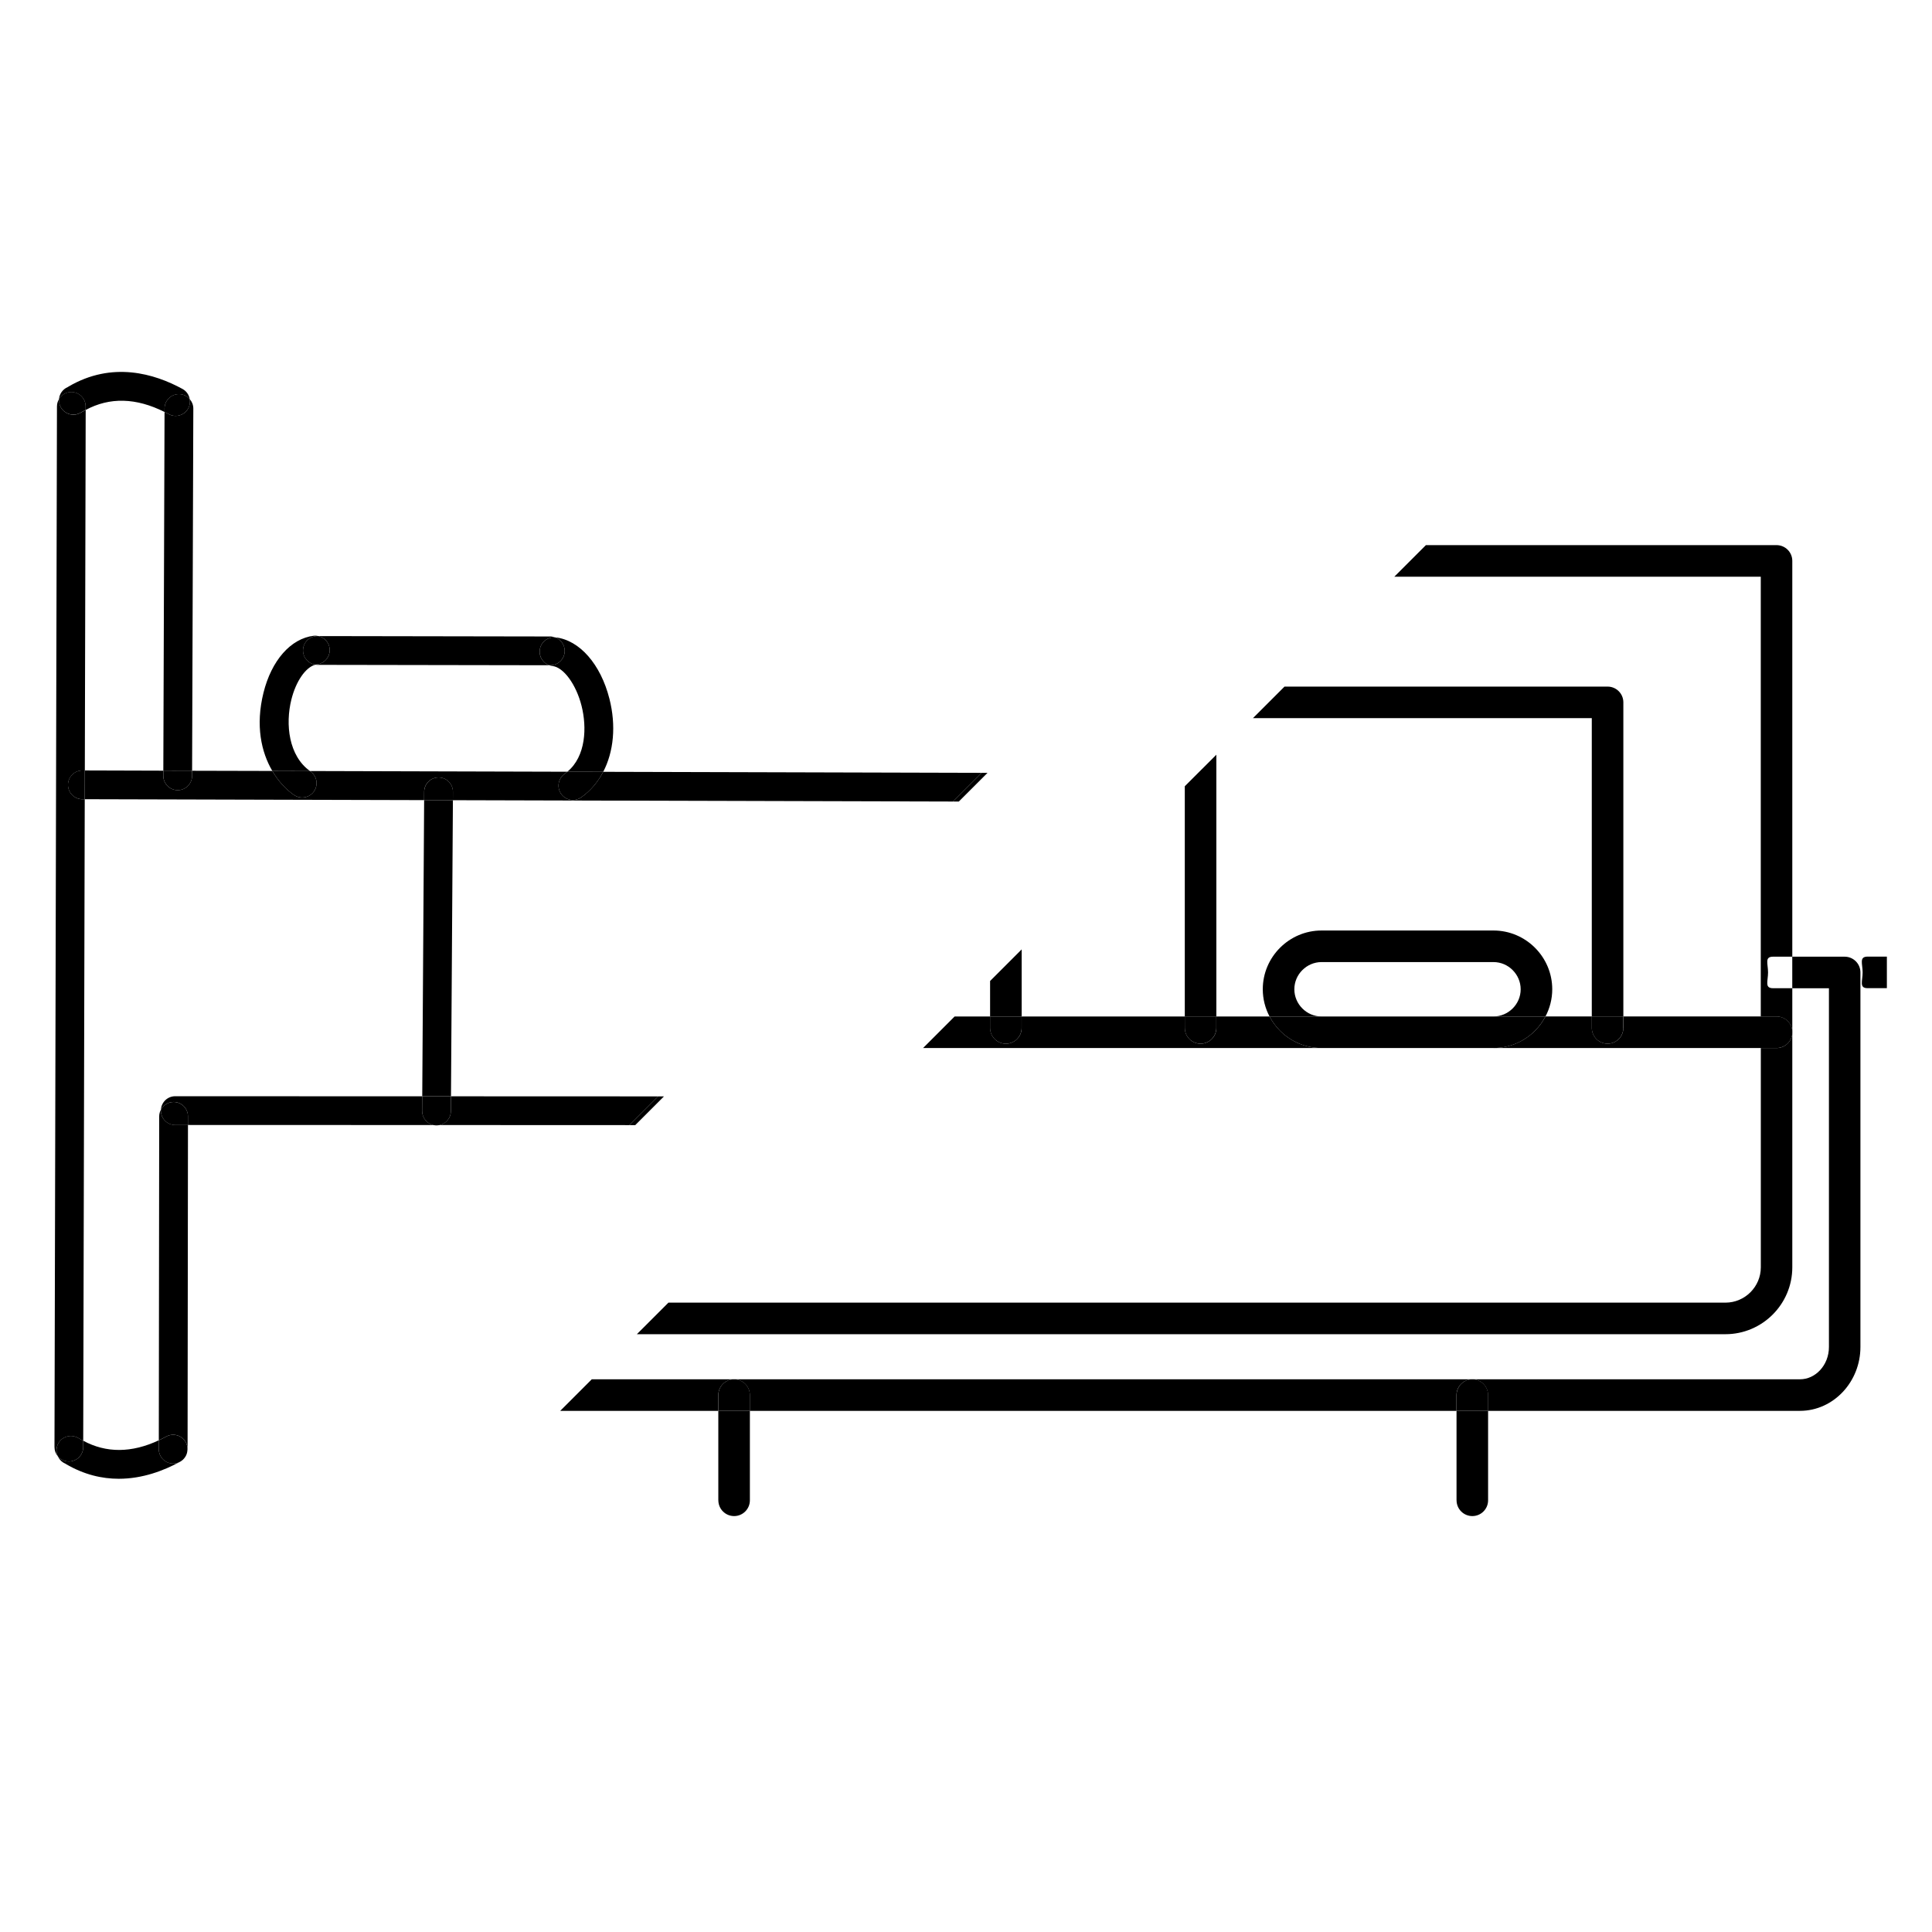 <?xml version="1.0" encoding="utf-8"?><!--Generator: Adobe Illustrator 25.2.0, SVG Export Plug-In . SVG Version: 6.00 Build 0)--><svg version="1.1" xmlns="http://www.w3.org/2000/svg" xmlns:xlink="http://www.w3.org/1999/xlink" x="0px" y="0px" viewBox="0 0 491.5 491.5" style="enable-background:new 0 0 491.5 491.5;" xml:space="preserve"><style type="text/css">.st0{fill:none;}
	.st1{fill:none;stroke:#000000;stroke-width:5.104;stroke-miterlimit:10;}
	.st2{fill:none;stroke:#000000;stroke-width:4.476;stroke-linejoin:round;stroke-miterlimit:10;}
	.st3{fill:none;stroke:#000000;stroke-width:5.967;stroke-miterlimit:10;}
	.st4{fill:none;stroke:#000000;stroke-width:3.001;stroke-miterlimit:10;}
	.st5{fill:none;stroke:#000000;stroke-width:2.897;stroke-miterlimit:10;}
	.st6{fill:none;stroke:#000000;stroke-width:4.476;stroke-miterlimit:10;}
	.st7{fill:none;stroke:#000000;stroke-width:5.331;stroke-miterlimit:10;}
	.st8{fill:none;stroke:#000000;stroke-width:3.68;stroke-miterlimit:10;}
	.st9{fill:none;stroke:#000000;stroke-width:2.984;stroke-miterlimit:10;}
	.st10{fill:none;stroke:#000000;stroke-width:6.883;stroke-miterlimit:10;}
	.st11{fill:none;stroke:#000000;stroke-width:5.162;stroke-miterlimit:10;}
	.st12{fill:none;stroke:#000000;stroke-width:3.442;stroke-miterlimit:10;}
	.st13{fill:none;stroke:#000000;stroke-width:6.676;stroke-linecap:round;stroke-linejoin:round;stroke-miterlimit:10;}
	.st14{fill:none;stroke:#000000;stroke-width:3.612;stroke-miterlimit:10;}
	.st15{fill:none;stroke:#000000;stroke-width:3.167;stroke-linejoin:round;stroke-miterlimit:10;}
	.st16{fill:none;stroke:#000000;stroke-width:4.223;stroke-miterlimit:10;}
	.st17{fill:none;stroke:#000000;stroke-width:2.124;stroke-miterlimit:10;}
	.st18{fill:none;stroke:#000000;stroke-width:2.05;stroke-miterlimit:10;}
	.st19{fill:none;stroke:#000000;stroke-width:3.167;stroke-miterlimit:10;}
	.st20{fill:none;stroke:#000000;stroke-width:3.772;stroke-miterlimit:10;}
	.st21{fill:none;stroke:#000000;stroke-width:2.604;stroke-miterlimit:10;}
	.st22{fill:none;stroke:#000000;stroke-width:5.095;stroke-miterlimit:10;}
	.st23{fill:none;stroke:#000000;stroke-width:2.111;stroke-miterlimit:10;}
	.st24{fill:none;stroke:#000000;stroke-width:3.891;stroke-miterlimit:10;}
	.st25{fill:none;stroke:#000000;stroke-width:3.514;stroke-miterlimit:10;}
	.st26{fill:none;stroke:#000000;stroke-width:7.402;stroke-linecap:round;stroke-linejoin:round;stroke-miterlimit:10;}
	.st27{fill:none;stroke:#000000;stroke-width:6;stroke-linecap:round;stroke-linejoin:round;stroke-miterlimit:10;}
	.st28{fill:none;stroke:#000000;stroke-width:6.402;stroke-linecap:round;stroke-linejoin:round;stroke-miterlimit:10;}
	.st29{fill:none;stroke:#000000;stroke-width:6.481;stroke-linecap:round;stroke-linejoin:round;stroke-miterlimit:10;}
	.st30{fill:none;stroke:#000000;stroke-width:8.631;stroke-linecap:round;stroke-linejoin:round;stroke-miterlimit:10;}
	.st31{fill:none;stroke:#000000;stroke-width:6.579;stroke-linecap:round;stroke-linejoin:round;stroke-miterlimit:10;}
	.st32{fill:none;stroke:#000000;stroke-width:7.453;stroke-linecap:round;stroke-linejoin:round;stroke-miterlimit:10;}
	.st33{fill:none;stroke:#000000;stroke-width:7;stroke-linecap:round;stroke-linejoin:round;stroke-miterlimit:10;}
	.st34{fill:none;stroke:#000000;stroke-width:8.67;stroke-linecap:round;stroke-linejoin:round;stroke-miterlimit:10;}
	.st35{fill:none;stroke:#000000;stroke-width:3.5;stroke-linecap:round;stroke-linejoin:round;stroke-miterlimit:10;}
	.st36{fill:none;stroke:#000000;stroke-width:10.128;stroke-linecap:round;stroke-linejoin:round;stroke-miterlimit:10;}
	.st37{fill:none;stroke:#000000;stroke-width:5.898;stroke-linecap:round;stroke-linejoin:round;stroke-miterlimit:10;}
	.st38{stroke:#000000;stroke-width:2;stroke-miterlimit:10;}
	.st39{fill:none;stroke:#000000;stroke-width:4;stroke-linecap:round;stroke-linejoin:round;stroke-miterlimit:10;}
	.st40{fill:none;stroke:#000000;stroke-width:3.86;stroke-linecap:round;stroke-linejoin:round;stroke-miterlimit:10;}
	.st41{fill:none;stroke:#000000;stroke-width:7.511;stroke-linecap:round;stroke-linejoin:round;stroke-miterlimit:10;}
	.st42{fill:none;stroke:#000000;stroke-width:6.637;stroke-linecap:round;stroke-linejoin:round;stroke-miterlimit:10;}
	.st43{fill:none;stroke:#000000;stroke-width:3.865;stroke-linecap:round;stroke-linejoin:round;stroke-miterlimit:10;}
	.st44{fill:none;stroke:#000000;stroke-width:4.855;stroke-linecap:round;stroke-linejoin:round;stroke-miterlimit:10;}
	.st45{fill:none;stroke:#000000;stroke-width:5.003;stroke-linecap:round;stroke-linejoin:round;stroke-miterlimit:10;}
	.st46{fill:none;stroke:#000000;stroke-width:8.043;stroke-linecap:round;stroke-linejoin:round;stroke-miterlimit:10;}
	.st47{fill:none;stroke:#000000;stroke-width:5.795;stroke-linecap:round;stroke-linejoin:round;stroke-miterlimit:10;}
	.st48{fill:none;stroke:#000000;stroke-width:8.85;stroke-linecap:round;stroke-linejoin:round;stroke-miterlimit:10;}
	.st49{fill:none;stroke:#000000;stroke-width:7.637;stroke-miterlimit:10;}
	.st50{fill:none;stroke:#000000;stroke-width:8.94;stroke-linecap:round;stroke-miterlimit:10;}
	.st51{fill:none;stroke:#000000;stroke-width:5.346;stroke-linecap:round;stroke-linejoin:round;stroke-miterlimit:10;}
	.st52{fill:none;stroke:#000000;stroke-width:4.543;stroke-linecap:round;stroke-linejoin:round;stroke-miterlimit:10;}
	.st53{fill:none;stroke:#000000;stroke-width:4;stroke-miterlimit:10;}
	.st54{fill-rule:evenodd;clip-rule:evenodd;}
	.st55{stroke:#000000;stroke-width:3.859;stroke-linecap:round;stroke-linejoin:round;stroke-miterlimit:10;}
	.st56{fill:#FFFFFF;stroke:#000000;stroke-width:3;stroke-miterlimit:10;}
	.st57{fill:#FFFFFF;}
	.st58{fill:none;stroke:#000000;stroke-width:6;stroke-miterlimit:10;}
	.st59{fill:none;stroke:#000000;stroke-width:7.332;stroke-linecap:round;stroke-linejoin:round;stroke-miterlimit:10;}
	.st60{fill:none;stroke:#000000;stroke-width:6.456;stroke-miterlimit:10;}
	.st61{fill:none;stroke:#000000;stroke-width:6.523;stroke-miterlimit:10;}
	.st62{fill:none;stroke:#000000;stroke-width:3.937;stroke-linecap:round;stroke-linejoin:round;stroke-miterlimit:10;}
	.st63{fill:none;stroke:#000000;stroke-width:7.286;stroke-linecap:round;stroke-linejoin:round;stroke-miterlimit:10;}
	.st64{stroke:#000000;stroke-width:7.286;stroke-linecap:round;stroke-linejoin:round;stroke-miterlimit:10;}
	.st65{fill:none;stroke:#000000;stroke-width:7.769;stroke-linecap:round;stroke-linejoin:round;stroke-miterlimit:10;}
	.st66{stroke:#000000;stroke-width:4;stroke-linecap:round;stroke-linejoin:round;stroke-miterlimit:10;}
	.st67{fill:none;stroke:#000000;stroke-width:6.59;stroke-linecap:round;stroke-linejoin:round;stroke-miterlimit:10;}
	.st68{fill:none;stroke:#000000;stroke-width:4.614;stroke-linecap:round;stroke-linejoin:round;stroke-miterlimit:10;}
	.st69{fill:none;stroke:#000000;stroke-width:4.614;stroke-linecap:round;stroke-linejoin:round;}
	.st70{fill:none;stroke:#000000;stroke-width:3.732;stroke-linecap:round;stroke-linejoin:round;stroke-miterlimit:10;}
	.st71{fill:none;stroke:#000000;stroke-width:4.274;stroke-linecap:round;stroke-linejoin:round;stroke-miterlimit:10;}
	.st72{fill:none;stroke:#000000;stroke-width:9.554;stroke-linecap:round;stroke-miterlimit:10;}
	.st73{fill:none;stroke:#000000;stroke-width:2.336;stroke-linecap:round;stroke-linejoin:round;stroke-miterlimit:10;}
	.st74{fill:none;stroke:#000000;stroke-width:2.214;stroke-linecap:round;stroke-linejoin:round;stroke-miterlimit:10;}
	.st75{fill:none;stroke:#000000;stroke-width:5.755;stroke-miterlimit:10;}
	.st76{fill:none;stroke:#000000;stroke-width:5.199;stroke-miterlimit:10;}
	.st77{fill:none;stroke:#000000;stroke-width:5.169;stroke-miterlimit:10;}
	.st78{fill:none;stroke:#000000;stroke-width:10;stroke-linecap:round;stroke-linejoin:round;stroke-miterlimit:10;}
	.st79{fill:none;stroke:#000000;stroke-width:4.865;stroke-miterlimit:10;}
	.st80{fill:none;stroke:#000000;stroke-width:5.507;stroke-miterlimit:10;}
	.st81{fill:none;stroke:#000000;stroke-width:4.115;stroke-miterlimit:10;}
	.st82{fill:none;stroke:#000000;stroke-width:4.777;stroke-miterlimit:10;}
	.st83{fill:none;stroke:#000000;stroke-width:10.438;stroke-linecap:round;stroke-linejoin:round;stroke-miterlimit:10;}
	.st84{fill:none;stroke:#000000;stroke-width:4.04;stroke-miterlimit:10;}
	.st85{fill:none;stroke:#000000;stroke-width:4.122;stroke-miterlimit:10;}
	.st86{fill:none;stroke:#000000;stroke-width:3;stroke-miterlimit:10;}
	.st87{fill:none;stroke:#000000;stroke-width:4.852;stroke-miterlimit:10;}
	.st88{fill:none;stroke:#000000;stroke-width:5.381;stroke-linecap:round;stroke-linejoin:round;stroke-miterlimit:10;}
	.st89{fill:none;stroke:#000000;stroke-width:3.799;stroke-linecap:round;stroke-linejoin:round;stroke-miterlimit:10;}
	.st90{fill:none;stroke:#000000;stroke-width:3.757;stroke-miterlimit:10;}
	.st91{fill:none;stroke:#000000;stroke-width:4.167;stroke-linecap:round;stroke-linejoin:round;stroke-miterlimit:10;}
	.st92{fill:none;stroke:#000000;stroke-width:2.942;stroke-linecap:round;stroke-linejoin:round;stroke-miterlimit:10;}
	.st93{fill:none;stroke:#000000;stroke-width:6.052;stroke-miterlimit:10;}
	.st94{fill:none;stroke:#000000;stroke-width:5.979;stroke-miterlimit:10;}
	.st95{fill:none;stroke:#000000;stroke-width:4.988;stroke-miterlimit:10;}
	.st96{stroke:#000000;stroke-width:1;stroke-miterlimit:10;}
	.st97{fill:none;stroke:#000000;stroke-width:4.282;stroke-linecap:round;stroke-linejoin:round;stroke-miterlimit:10;}
	.st98{fill:none;stroke:#000000;stroke-width:4.291;stroke-linecap:round;stroke-linejoin:round;stroke-miterlimit:10;}
	.st99{fill:none;stroke:#000000;stroke-width:4.511;stroke-miterlimit:10;}
	.st100{fill:none;stroke:#000000;stroke-width:1.794;stroke-miterlimit:10;}
	.st101{fill:none;stroke:#000000;stroke-width:7.13;stroke-linecap:round;stroke-miterlimit:10;}
	.st102{fill:none;stroke:#000000;stroke-width:7.13;stroke-linecap:round;stroke-linejoin:round;stroke-miterlimit:10;}
	.st103{fill:none;stroke:#000000;stroke-width:7.672;stroke-miterlimit:10;}
	.st104{fill:none;stroke:#000000;stroke-width:7.921;stroke-linecap:round;stroke-linejoin:round;stroke-miterlimit:10;}
	.st105{fill:none;stroke:#000000;stroke-width:4.906;stroke-linecap:round;stroke-linejoin:round;stroke-miterlimit:10;}
	.st106{fill:none;stroke:#000000;stroke-width:1.672;stroke-miterlimit:10;}
	.st107{fill:none;stroke:#000000;stroke-width:1.304;stroke-miterlimit:10;}
	.st108{fill:#FFFFFF;stroke:#000000;stroke-width:1.254;stroke-miterlimit:10;}
	.st109{fill:none;stroke:#000000;stroke-width:1.365;stroke-miterlimit:10;}
	.st110{stroke:#000000;stroke-width:7.222;stroke-miterlimit:10;}
	.st111{fill:none;stroke:#000000;stroke-width:6.5;stroke-linecap:round;stroke-miterlimit:10;}
	.st112{fill:none;stroke:#000000;stroke-width:6.5;stroke-linecap:round;stroke-linejoin:round;stroke-miterlimit:10;}
	.st113{fill:none;stroke:#000000;stroke-width:5.055;stroke-linecap:round;stroke-miterlimit:10;}
	.st114{fill:none;stroke:#000000;stroke-width:5.055;stroke-linecap:round;stroke-linejoin:round;stroke-miterlimit:10;}
	.st115{fill:none;stroke:#000000;stroke-width:6.24;stroke-linecap:round;stroke-linejoin:round;stroke-miterlimit:10;}
	.st116{fill:none;stroke:#000000;stroke-width:8.796;stroke-linecap:round;stroke-linejoin:round;stroke-miterlimit:10;}
	.st117{fill:none;stroke:#000000;stroke-width:8.189;stroke-linecap:round;stroke-linejoin:round;stroke-miterlimit:10;}
	.st118{fill:none;stroke:#000000;stroke-width:8;stroke-linecap:round;stroke-linejoin:round;stroke-miterlimit:10;}
	.st119{fill:none;stroke:#000000;stroke-width:5.409;stroke-linecap:round;stroke-miterlimit:10;}
	.st120{fill:none;stroke:#000000;stroke-width:5.409;stroke-linecap:round;stroke-linejoin:round;stroke-miterlimit:10;}
	.st121{fill:none;stroke:#000000;stroke-width:5;stroke-miterlimit:10;}
	.st122{fill:none;stroke:#000000;stroke-width:5;stroke-linecap:round;stroke-linejoin:round;stroke-miterlimit:10;}
	.st123{fill:none;stroke:#000000;stroke-width:6.564;stroke-miterlimit:10;}
	.st124{fill:none;stroke:#000000;stroke-width:6.564;stroke-linecap:round;stroke-linejoin:round;stroke-miterlimit:10;}
	.st125{fill:none;stroke:#000000;stroke-width:4.497;stroke-linecap:round;stroke-miterlimit:10;}
	.st126{fill:none;stroke:#000000;stroke-width:4.497;stroke-linecap:round;stroke-linejoin:round;stroke-miterlimit:10;}
	.st127{fill:none;stroke:#000000;stroke-width:7.433;stroke-linecap:round;stroke-miterlimit:10;}
	.st128{fill:none;stroke:#000000;stroke-width:7;stroke-linecap:round;stroke-miterlimit:10;}
	.st129{fill:none;stroke:#000000;stroke-width:3.484;stroke-linecap:round;stroke-miterlimit:10;}
	.st130{fill:none;stroke:#000000;stroke-width:1.742;stroke-linecap:round;stroke-miterlimit:10;}
	.st131{fill:none;stroke:#000000;stroke-width:6.265;stroke-linecap:round;stroke-linejoin:round;stroke-miterlimit:10;}
	.st132{fill:#FFFFFF;stroke:#000000;stroke-width:6.564;stroke-miterlimit:10;}
	.st133{fill:#FFFFFF;stroke:#000000;stroke-width:6.564;stroke-linecap:round;stroke-linejoin:round;stroke-miterlimit:10;}
	.st134{fill:#FFFFFF;stroke:#000000;stroke-width:6.265;stroke-linecap:round;stroke-linejoin:round;stroke-miterlimit:10;}
	.st135{fill:none;stroke:#000000;stroke-width:4.772;stroke-linecap:round;stroke-linejoin:round;stroke-miterlimit:10;}
	.st136{fill:none;stroke:#000000;stroke-width:3.462;stroke-linecap:round;stroke-linejoin:round;stroke-miterlimit:10;}
	.st137{fill:none;stroke:#000000;stroke-width:3.627;stroke-linecap:round;stroke-linejoin:round;stroke-miterlimit:10;}
	.st138{fill:none;stroke:#000000;stroke-width:6;stroke-linecap:round;stroke-miterlimit:10;}
	.st139{fill:none;stroke:#000000;stroke-width:7.056;stroke-linecap:round;stroke-miterlimit:10;}
	.st140{fill:none;stroke:#000000;stroke-width:3;stroke-linecap:round;stroke-linejoin:round;stroke-miterlimit:10;}
	.st141{fill:#231F20;}
	.st142{fill:none;stroke:#231F20;stroke-width:6;stroke-miterlimit:10;}
	.st143{fill:none;stroke:#000000;stroke-width:3.975;stroke-linecap:round;stroke-linejoin:round;stroke-miterlimit:10;}
	.st144{fill:none;stroke:#000000;stroke-width:3.975;stroke-miterlimit:10;}
	.st145{display:none;}
	.st146{display:inline;opacity:0.17;}
	.st147{fill:none;stroke:#000000;stroke-width:4.387;stroke-linecap:round;stroke-miterlimit:10;}
	.st148{fill:none;stroke:#000000;stroke-width:4.387;stroke-linecap:round;stroke-linejoin:round;stroke-miterlimit:10;}
	.st149{fill:none;stroke:#000000;stroke-width:19.841;stroke-linecap:round;stroke-linejoin:round;stroke-miterlimit:10;}
	.st150{fill:none;stroke:#000000;stroke-width:7;stroke-miterlimit:10;}
	.st151{fill:none;stroke:#000000;stroke-width:4.117;stroke-miterlimit:10;}
	.st152{fill:#FFFFFF;stroke:#000000;stroke-width:7.724;stroke-miterlimit:10;}
	.st153{fill:none;stroke:#000000;stroke-width:3.09;stroke-linecap:round;stroke-linejoin:round;stroke-miterlimit:10;}
	.st154{fill:none;stroke:#000000;stroke-width:7.633;stroke-miterlimit:10;}
	.st155{fill:none;stroke:#000000;stroke-width:6.011;stroke-linecap:round;stroke-linejoin:round;stroke-miterlimit:10;}
	.st156{fill:none;stroke:#000000;stroke-width:4.394;stroke-linecap:round;stroke-linejoin:round;stroke-miterlimit:10;}
	.st157{fill:#FFFFFF;stroke:#000000;stroke-width:5;stroke-linecap:round;stroke-linejoin:round;stroke-miterlimit:10;}
	.st158{fill:#FFFFFF;stroke:#000000;stroke-width:4.344;stroke-linecap:round;stroke-linejoin:round;stroke-miterlimit:10;}
	.st159{fill:#FFFFFF;stroke:#000000;stroke-width:4;stroke-linecap:round;stroke-linejoin:round;stroke-miterlimit:10;}
	.st160{fill:none;stroke:#000000;stroke-width:4.344;stroke-linecap:round;stroke-linejoin:round;stroke-miterlimit:10;}
	.st161{fill:#FFFFFF;stroke:#000000;stroke-width:4.642;stroke-linecap:round;stroke-linejoin:round;stroke-miterlimit:10;}
	.st162{fill:none;stroke:#000000;stroke-width:4.642;stroke-linecap:round;stroke-linejoin:round;stroke-miterlimit:10;}
	.st163{fill:none;stroke:#000000;stroke-width:5.562;stroke-linecap:round;stroke-miterlimit:10;}
	.st164{fill:none;stroke:#000000;stroke-width:6.225;stroke-linecap:round;stroke-miterlimit:10;}
	.st165{fill:none;stroke:#000000;stroke-width:4.972;stroke-miterlimit:10;}
	.st166{fill:none;stroke:#000000;stroke-width:5.382;stroke-linecap:round;stroke-miterlimit:10;}
	.st167{fill:none;stroke:#000000;stroke-width:5.783;stroke-linecap:round;stroke-miterlimit:10;}
	.st168{fill:none;stroke:#000000;stroke-width:5.359;stroke-linecap:round;stroke-miterlimit:10;}
	.st169{fill:none;stroke:#000000;stroke-width:10.017;stroke-linecap:round;stroke-miterlimit:10;}
	.st170{fill:none;stroke:#000000;stroke-width:10.396;stroke-linecap:round;stroke-miterlimit:10;}
	.st171{stroke:#000000;stroke-miterlimit:10;}
	.st172{fill:none;stroke:#000000;stroke-width:3.067;stroke-linecap:round;stroke-linejoin:round;stroke-miterlimit:10;}
	.st173{fill:none;stroke:#000000;stroke-width:4.301;stroke-linecap:round;stroke-linejoin:round;stroke-miterlimit:10;}
	.st174{fill:none;stroke:#000000;stroke-width:3.097;stroke-linecap:round;stroke-linejoin:round;stroke-miterlimit:10;}
	.st175{fill:none;stroke:#000000;stroke-width:8;stroke-miterlimit:10;}
	.st176{fill:none;stroke:#000000;stroke-width:7.208;stroke-linecap:round;stroke-linejoin:round;stroke-miterlimit:10;}
	.st177{fill:none;stroke:#000000;stroke-width:4.767;stroke-linecap:round;stroke-linejoin:round;stroke-miterlimit:10;}
	.st178{fill:none;stroke:#000000;stroke-width:5.448;stroke-linecap:round;stroke-linejoin:round;stroke-miterlimit:10;}
	.st179{fill:none;stroke:#000000;stroke-width:4.188;stroke-linecap:round;stroke-linejoin:round;stroke-miterlimit:10;}
	.st180{fill:none;stroke:#000000;stroke-width:0.75;stroke-miterlimit:10;}
	.st181{stroke:#000000;stroke-width:0.75;stroke-miterlimit:10;}
	.st182{fill:none;stroke:#000000;stroke-width:4.261;stroke-linecap:round;stroke-miterlimit:10;}</style><g id="Ebene_1"/><g id="Ebene_2"/><g id="Layer_5"/><g id="Layer_6"/><g id="Layer_7"/><g id="Ebene_3"/><g id="Ebene_4"><path class="st0" d="M318.75,182.69l-9.31,9.31v66.59h13.53c-1.09-2.07-1.72-4.42-1.72-6.92v0c0-4.11,1.68-7.85,4.39-10.56
		c2.71-2.71,6.45-4.39,10.56-4.39h43.74c4.11,0,7.85,1.68,10.56,4.39c2.71,2.71,4.39,6.44,4.39,10.56v0c0,2.5-0.63,4.85-1.72,6.92
		h11.78v-75.9H318.75z"/><path class="st0" d="M384.82,256.55c1.26-1.26,2.04-2.99,2.04-4.88v0c0-1.9-0.78-3.63-2.04-4.88c-1.26-1.26-2.99-2.04-4.88-2.04
		H336.2c-1.9,0-3.63,0.78-4.88,2.04c-1.26,1.26-2.04,2.99-2.04,4.88v0c0,1.9,0.78,3.63,2.04,4.88c1.26,1.25,2.98,2.03,4.88,2.04
		h43.74C381.84,258.59,383.57,257.81,384.82,256.55z"/><path d="M451.96,266.62h-4.01v55.79c0,2.47-1.01,4.71-2.64,6.34c-1.63,1.63-3.88,2.64-6.34,2.64H170.05l-8.03,8.03h276.93
		c4.68,0,8.94-1.91,12.02-4.99c3.08-3.08,4.99-7.34,4.99-12.02v-59.79C455.97,264.82,454.17,266.62,451.96,266.62z"/><path d="M447.94,146.71v111.88h4.01c2.22,0,4.01,1.8,4.01,4.01v0.01c0,0,0,0,0-0.01v-11.2h-4.9c-2.22,0-1.27-1.8-1.27-4.01
		c0-2.22-0.95-4.01,1.27-4.01h4.9V142.69c0-2.22-1.8-4.01-4.01-4.01h-89.2l-8.03,8.03H447.94z"/><path d="M322.97,258.59h-13.53v2.92c0,2.22-1.8,4.01-4.01,4.01s-4.01-1.8-4.01-4.01l0,0v-2.92h-41.51v2.92
		c0,2.22-1.8,4.01-4.01,4.01c-2.22,0-4.01-1.8-4.01-4.01v-2.92h-9.03l-8.03,8.03H336.2c-4.11,0-7.85-1.68-10.55-4.39
		C324.58,261.16,323.68,259.93,322.97,258.59z"/><polygon points="379.94,258.59 379.94,258.59 336.2,258.59 336.2,258.59 	"/><path d="M412.98,261.5c0,2.22-1.8,4.01-4.01,4.01s-4.01-1.8-4.01-4.01v-2.92h-11.78c-0.71,1.34-1.61,2.57-2.67,3.64
		c-2.71,2.71-6.44,4.39-10.55,4.39h68h0h4.01c2.21,0,4.01-1.79,4.01-4.01v-0.01c0-2.22-1.8-4.01-4.01-4.01h-4.01h-34.96V261.5z"/><path d="M370.55,381.68c0,2.22,1.8,4.01,4.01,4.01c2.22,0,4.01-1.8,4.01-4.01v-22.77h-8.03V381.68z"/><path d="M182.75,381.68c0,2.22,1.8,4.01,4.01,4.01s4.01-1.8,4.01-4.01v-22.77h-8.03V381.68z"/><polygon points="251.88,258.59 259.91,258.59 259.91,241.53 251.88,249.56 	"/><path d="M255.89,265.52c2.22,0,4.01-1.8,4.01-4.01v-2.92h-8.03v2.92C251.88,263.72,253.68,265.52,255.89,265.52z"/><polygon points="309.44,258.59 309.44,192 301.41,200.02 301.41,258.59 	"/><path d="M404.95,182.69v75.9h8.03v-79.91c0-2.22-1.8-4.01-4.01-4.01h-82.19l-8.03,8.03H404.95z"/><path d="M404.95,261.5c0,2.22,1.8,4.01,4.01,4.01s4.01-1.8,4.01-4.01v-2.92h-8.03V261.5z"/><path d="M301.41,261.5c0,2.22,1.8,4.01,4.01,4.01s4.01-1.8,4.01-4.01v-2.92h-8.03L301.41,261.5L301.41,261.5z"/><polygon points="336.2,266.62 379.94,266.62 379.94,266.62 336.2,266.62 	"/><path d="M394.89,251.67c0-4.11-1.68-7.85-4.39-10.56c-2.71-2.71-6.44-4.39-10.56-4.39H336.2c-4.11,0-7.85,1.68-10.56,4.39
		c-2.71,2.71-4.39,6.44-4.39,10.56v0c0,2.49,0.63,4.85,1.72,6.92h13.23c-1.9,0-3.63-0.78-4.88-2.04c-1.26-1.26-2.04-2.99-2.04-4.88
		v0c0-1.9,0.78-3.63,2.04-4.88c1.26-1.26,2.99-2.04,4.88-2.04h43.74c1.9,0,3.63,0.78,4.88,2.04c1.26,1.26,2.04,2.99,2.04,4.88v0
		c0,1.9-0.78,3.63-2.04,4.88c-1.26,1.25-2.98,2.03-4.88,2.04h13.23C394.26,256.52,394.89,254.16,394.89,251.67L394.89,251.67z"/><path d="M379.94,258.59H336.2c0,0,0,0,0,0h-13.23c0.71,1.34,1.61,2.57,2.67,3.64c2.71,2.71,6.44,4.39,10.55,4.39h43.75
		c4.11,0,7.85-1.68,10.55-4.39c1.07-1.07,1.96-2.3,2.67-3.64L379.94,258.59C379.94,258.59,379.94,258.59,379.94,258.59z"/><path d="M465.28,251.4v91.27c0,2.32-0.86,4.41-2.26,5.91c-1.32,1.42-3.13,2.31-5.09,2.31H150.55l-8.03,8.03h40.22v-4.01
		c0-2.22,1.8-4.01,4.01-4.01s4.01,1.8,4.01,4.01v4.01h179.77v-4.01c0-2.22,1.8-4.01,4.01-4.01c2.22,0,4.01,1.8,4.01,4.01v4.01h79.36
		c4.28,0,8.16-1.87,10.96-4.88c2.73-2.94,4.42-6.96,4.42-11.37v-95.28c0-2.22-1.8-4.01-4.01-4.01h-13.33v8.03H465.28z"/><path d="M473.85,247.38c0,2.22-0.95,4.01,1.27,4.01h4.9v-8.03h-4.9C472.9,243.37,473.85,245.17,473.85,247.38z"/><path d="M374.56,350.89c-2.22,0-4.01,1.8-4.01,4.01v4.01h8.03v-4.01C378.57,352.68,376.78,350.89,374.56,350.89z"/><path d="M186.76,350.89c-2.22,0-4.01,1.8-4.01,4.01v4.01h8.03v-4.01C190.77,352.68,188.98,350.89,186.76,350.89z"/><g><path class="st0" d="M41.86,104.8c-7.23-3.64-13.97-3.81-20.07-0.51L21.57,196l19.98,0.05L41.86,104.8z"/><path class="st0" d="M21.55,203.32l-0.39,163.2c5.86,3.17,12.32,3.14,19.23-0.11L40.5,284c0-0.62,0.17-1.19,0.44-1.71
			c0.13-1.9,1.7-3.41,3.63-3.41c0,0,0,0,0,0l62.84,0.02l0.48-75.35L21.55,203.32z"/><path class="st0" d="M147.96,179.57c-1.38-5.46-4.57-9.82-7.42-10.14c-0.28-0.03-0.54-0.1-0.79-0.19l-59.01-0.1
			c-0.16,0-0.32-0.03-0.48-0.05c-2.49,0.63-4.97,4.19-6.14,8.9c-1.55,6.28-0.68,14.3,4.74,18.16l65.48,0.18
			C149.11,192.38,149.31,184.94,147.96,179.57z"/><path d="M14.48,368.09c0.49-1.96,2.48-3.15,4.44-2.66c0.61,0.15,1.04,0.41,1.58,0.73c0.22,0.13,0.45,0.24,0.67,0.37l0.39-163.2
			l-0.61,0c-2.02-0.01-3.65-1.65-3.65-3.67c0.01-2.02,1.64-3.65,3.66-3.65c0,0,0.01,0,0.01,0l0.61,0l0.22-91.71
			c-0.22,0.12-0.44,0.23-0.66,0.36c-0.55,0.32-0.98,0.57-1.58,0.73c-1.96,0.49-3.95-0.7-4.44-2.66c-0.1-0.41-0.12-0.82-0.09-1.22
			c-0.34,0.55-0.54,1.19-0.54,1.89l-0.63,264.75c0,0.89,0.32,1.69,0.85,2.32C14.37,369.74,14.27,368.91,14.48,368.09z"/><path d="M47.89,103.9c-0.66,1.22-1.92,1.9-3.21,1.9c-0.59,0-1.2-0.14-1.75-0.45c-0.36-0.2-0.71-0.37-1.07-0.55l-0.31,91.26
			l7.32,0.02l0.31-92.14c0-0.92-0.34-1.75-0.9-2.39C48.4,102.32,48.3,103.15,47.89,103.9z"/><polygon points="107.9,203.55 107.42,278.9 114.73,278.9 115.22,203.57 		"/><path d="M111.03,286.3c0.01,0,0.02,0,0.02,0c0.26,0,0.52-0.03,0.77-0.08l-1.54,0C110.52,286.27,110.77,286.3,111.03,286.3z"/><path d="M40.92,282.54c0-0.08,0.02-0.16,0.02-0.25c-0.27,0.51-0.44,1.09-0.44,1.71l-0.1,82.41c0.63-0.3,1.26-0.61,1.9-0.96
			c1.77-0.97,3.99-0.32,4.97,1.45c0.33,0.61,0.46,1.27,0.43,1.92c0-0.05,0.02-0.1,0.02-0.16l0.1-82.47l-3.24,0
			C42.55,286.2,40.92,284.56,40.92,282.54z"/><path d="M47.49,369.89c-0.04,0.11-0.08,0.22-0.13,0.33C47.41,370.11,47.45,370,47.49,369.89z"/><path d="M47.19,370.53c-0.06,0.1-0.12,0.2-0.19,0.29C47.07,370.72,47.13,370.63,47.19,370.53z"/><path d="M47.66,369.21c-0.02,0.11-0.04,0.23-0.06,0.34C47.62,369.44,47.64,369.33,47.66,369.21z"/><path d="M46.77,371.1c-0.08,0.09-0.16,0.17-0.24,0.25C46.61,371.27,46.69,371.18,46.77,371.1z"/><path d="M46.26,371.57c-0.1,0.08-0.21,0.15-0.32,0.22C46.05,371.72,46.16,371.64,46.26,371.57z"/><path d="M18.13,99.74C18.13,99.74,18.14,99.74,18.13,99.74c2.03,0,3.66,1.65,3.66,3.67l0,0.89c6.1-3.3,12.84-3.13,20.07,0.51
			l0-0.89c0.01-2.02,1.64-3.65,3.66-3.65c0,0,0.01,0,0.01,0c1.1,0,2.08,0.5,2.74,1.28c-0.18-1.07-0.81-2.04-1.84-2.6
			c-7.09-3.88-17.89-7.14-29.02-0.59c-0.08,0.05-0.15,0.09-0.21,0.13c-1.24,0.54-2.07,1.71-2.19,3.03
			C15.66,100.45,16.81,99.74,18.13,99.74z M17.77,98.28C17.77,98.28,17.76,98.28,17.77,98.28C17.76,98.28,17.77,98.28,17.77,98.28z
			 M17.76,98.28C17.76,98.28,17.76,98.28,17.76,98.28C17.76,98.28,17.76,98.28,17.76,98.28z"/><path d="M15.11,102.71c0.49,1.96,2.48,3.15,4.44,2.66c0.61-0.15,1.04-0.41,1.58-0.73c0.22-0.13,0.44-0.24,0.66-0.36l0-0.89
			c0-2.02-1.63-3.66-3.65-3.67c0,0-0.01,0-0.01,0c-1.32,0-2.47,0.71-3.11,1.76C14.98,101.9,15,102.31,15.11,102.71z"/><path d="M45.53,100.26c0,0-0.01,0-0.01,0c-2.01,0-3.65,1.63-3.66,3.65l0,0.89c0.36,0.18,0.71,0.36,1.07,0.55
			c0.56,0.31,1.16,0.45,1.75,0.45c1.29,0,2.55-0.69,3.21-1.9c0.41-0.75,0.52-1.58,0.38-2.36C47.6,100.76,46.63,100.26,45.53,100.26z
			"/><path d="M44.05,372.32c-2.02,0-3.66-1.64-3.65-3.66l0-2.25c-6.91,3.24-13.37,3.28-19.23,0.11l0,1.63c0,2.02-1.64,3.65-3.66,3.65
			c0,0-0.01,0-0.01,0c-1.13,0-2.13-0.53-2.8-1.35c0.37,0.82,1.02,1.51,1.88,1.88c0.06,0.04,0.13,0.08,0.21,0.13
			c4.61,2.71,9.17,3.74,13.43,3.74c6.02,0,11.44-2.06,15.59-4.33c0.05-0.03,0.08-0.06,0.13-0.09
			C45.39,372.12,44.75,372.32,44.05,372.32C44.05,372.32,44.05,372.32,44.05,372.32z M17.13,372.53
			C17.14,372.53,17.14,372.53,17.13,372.53C17.14,372.53,17.14,372.53,17.13,372.53z"/><path d="M47.7,368.83c-0.01,0.13-0.02,0.26-0.04,0.39C47.68,369.08,47.69,368.96,47.7,368.83z"/><path d="M47,370.82c-0.07,0.1-0.15,0.19-0.23,0.28C46.85,371,46.93,370.91,47,370.82z"/><path d="M47.59,369.55c-0.03,0.12-0.07,0.23-0.1,0.34C47.53,369.78,47.56,369.67,47.59,369.55z"/><path d="M47.35,370.22c-0.05,0.11-0.11,0.21-0.17,0.31C47.25,370.43,47.3,370.32,47.35,370.22z"/><path d="M46.53,371.35c-0.08,0.08-0.17,0.15-0.27,0.22C46.35,371.5,46.44,371.42,46.53,371.35z"/><path d="M17.5,371.8C17.5,371.8,17.5,371.8,17.5,371.8c2.03,0,3.66-1.63,3.67-3.65l0-1.63c-0.22-0.12-0.45-0.23-0.67-0.37
			c-0.55-0.32-0.98-0.57-1.58-0.73c-1.96-0.49-3.95,0.7-4.44,2.66c-0.21,0.82-0.11,1.65,0.21,2.37
			C15.36,371.27,16.36,371.8,17.5,371.8z"/><path d="M42.3,365.46c-0.64,0.35-1.27,0.66-1.9,0.96l0,2.25c0,2.02,1.63,3.66,3.65,3.66c0,0,0,0,0,0c0.69,0,1.33-0.2,1.89-0.54
			c0.11-0.07,0.22-0.14,0.32-0.22c0.09-0.07,0.18-0.14,0.27-0.22c0.09-0.08,0.17-0.16,0.24-0.25c0.08-0.09,0.16-0.18,0.23-0.28
			c0.07-0.09,0.13-0.19,0.19-0.29c0.06-0.1,0.12-0.2,0.17-0.31c0.05-0.11,0.09-0.22,0.13-0.33c0.04-0.11,0.08-0.22,0.1-0.34
			c0.03-0.11,0.05-0.22,0.06-0.34c0.02-0.13,0.03-0.26,0.04-0.39c0.03-0.65-0.1-1.31-0.43-1.92
			C46.29,365.14,44.07,364.49,42.3,365.46z"/><path d="M45.2,201.02c0,0-0.01,0-0.01,0c-2.02-0.01-3.65-1.65-3.65-3.67l0-1.29L21.57,196l-0.02,7.32l86.35,0.23l0.01-2.14
			c0.01-2.01,1.65-3.63,3.66-3.63c0.01,0,0.02,0,0.02,0c2.02,0.01,3.65,1.66,3.63,3.68l-0.01,2.11l127.23,0.34l7.3-7.3l-96.28-0.26
			c-1.37,2.63-3.25,4.86-5.63,6.52c-0.64,0.44-1.36,0.65-2.08,0.65c-1.16,0-2.3-0.55-3.01-1.57c-1.15-1.66-0.74-3.94,0.92-5.09
			c0.24-0.17,0.46-0.35,0.68-0.53l-65.48-0.18c0.04,0.03,0.07,0.06,0.1,0.08c1.66,1.15,2.07,3.43,0.92,5.09
			c-0.71,1.02-1.85,1.57-3.01,1.57c-0.72,0-1.45-0.21-2.08-0.65c-2-1.39-3.96-3.45-5.52-6.11l-20.4-0.05l0,1.3
			C48.85,199.39,47.22,201.02,45.2,201.02z"/><path d="M20.96,196C20.96,196,20.96,196,20.96,196c-2.03,0-3.66,1.63-3.67,3.65c-0.01,2.02,1.63,3.66,3.65,3.67l0.61,0l0.02-7.32
			L20.96,196z"/><path d="M41.55,197.35c-0.01,2.02,1.63,3.66,3.65,3.67c0,0,0.01,0,0.01,0c2.01,0,3.65-1.63,3.66-3.65l0-1.3l-7.32-0.02
			L41.55,197.35z"/><path d="M115.23,201.46c0.01-2.02-1.61-3.67-3.63-3.68c-0.01,0-0.02,0-0.02,0c-2.01,0-3.64,1.62-3.66,3.63l-0.01,2.14l7.32,0.02
			L115.23,201.46z"/><path d="M107.39,282.62l0.02-3.72l-62.84-0.02c0,0,0,0,0,0c-1.94,0-3.5,1.51-3.63,3.41c0.62-1.15,1.82-1.95,3.22-1.95c0,0,0,0,0,0
			c2.02,0,3.66,1.64,3.65,3.66l0,2.19l62.46,0.02C108.62,285.86,107.38,284.38,107.39,282.62z"/><path d="M114.73,278.9l-0.02,3.76c-0.01,1.75-1.25,3.2-2.89,3.55l48.3,0.02l7.31-7.31L114.73,278.9z"/><path d="M114.71,282.67l0.02-3.76l-7.32,0l-0.02,3.72c-0.01,1.76,1.23,3.24,2.88,3.6l1.54,0
			C113.46,285.87,114.7,284.42,114.71,282.67z"/><path d="M44.16,280.35C44.16,280.35,44.16,280.35,44.16,280.35c-1.4,0-2.6,0.79-3.22,1.95c-0.01,0.08-0.02,0.16-0.02,0.25
			c0,2.02,1.64,3.66,3.66,3.66l3.24,0l0-2.19C47.82,281.99,46.18,280.35,44.16,280.35z"/><path d="M74.12,177.99c1.17-4.71,3.65-8.27,6.14-8.9c-1.79-0.24-3.17-1.76-3.17-3.62c0-2.02,1.64-3.65,3.66-3.65c0,0,0,0,0.01,0
			l0.28,0c-0.4-0.09-0.82-0.13-1.25-0.08c-5.83,0.71-10.72,6.27-12.76,14.49c-2.07,8.35-0.57,15.1,2.25,19.9l9.59,0.03
			C73.44,192.29,72.56,184.27,74.12,177.99z"/><path d="M74.79,202.24c0.64,0.44,1.36,0.65,2.08,0.65c1.16,0,2.3-0.55,3.01-1.57c1.15-1.66,0.74-3.94-0.92-5.09
			c-0.04-0.03-0.07-0.06-0.1-0.08l-9.59-0.03C70.83,198.79,72.79,200.86,74.79,202.24z"/><path d="M143.66,165.59c0,2.02-1.64,3.65-3.66,3.65c0,0,0,0-0.01,0l-0.25,0c0.25,0.09,0.52,0.16,0.79,0.19
			c2.85,0.32,6.04,4.68,7.42,10.14c1.36,5.37,1.16,12.81-3.62,16.76l9.13,0.02c2.66-5.11,3.32-11.73,1.58-18.58
			c-2.23-8.8-7.6-14.93-13.7-15.62c-0.04,0-0.07,0-0.11,0C142.65,162.67,143.66,164,143.66,165.59z"/><path d="M143.66,196.86c-1.66,1.15-2.07,3.43-0.92,5.09c0.71,1.02,1.85,1.57,3.01,1.57c0.72,0,1.45-0.21,2.08-0.65
			c2.38-1.65,4.26-3.89,5.63-6.52l-9.13-0.02C144.12,196.51,143.9,196.7,143.66,196.86z"/><path d="M83.85,164.93c0.25,2.01-1.18,3.83-3.19,4.08c-0.14,0.02-0.27,0.05-0.41,0.08c0.16,0.02,0.32,0.05,0.48,0.05l59.01,0.1
			c-1.58-0.55-2.63-2.13-2.43-3.86c0.22-1.97,1.97-3.39,3.93-3.23c-0.39-0.14-0.8-0.23-1.23-0.23l-58.99-0.1
			C82.48,162.16,83.66,163.36,83.85,164.93z"/><path d="M80.74,161.82c-2.02,0-3.65,1.63-3.66,3.65c0,1.86,1.38,3.37,3.17,3.62c0.14-0.03,0.27-0.07,0.41-0.08
			c2.01-0.25,3.43-2.07,3.19-4.08c-0.19-1.57-1.37-2.77-2.82-3.11L80.74,161.82C80.74,161.82,80.74,161.82,80.74,161.82z"/><path d="M137.31,165.38c-0.19,1.73,0.86,3.31,2.43,3.86l0.25,0c0,0,0,0,0.01,0c2.02,0,3.65-1.63,3.66-3.65
			c0-1.59-1.01-2.92-2.42-3.43C139.28,161.99,137.53,163.41,137.31,165.38z"/><polygon points="243.92,203.91 251.22,196.62 249.74,196.61 242.45,203.91 		"/><polygon points="167.44,278.92 160.12,286.24 161.6,286.24 168.91,278.92 		"/></g></g></svg>